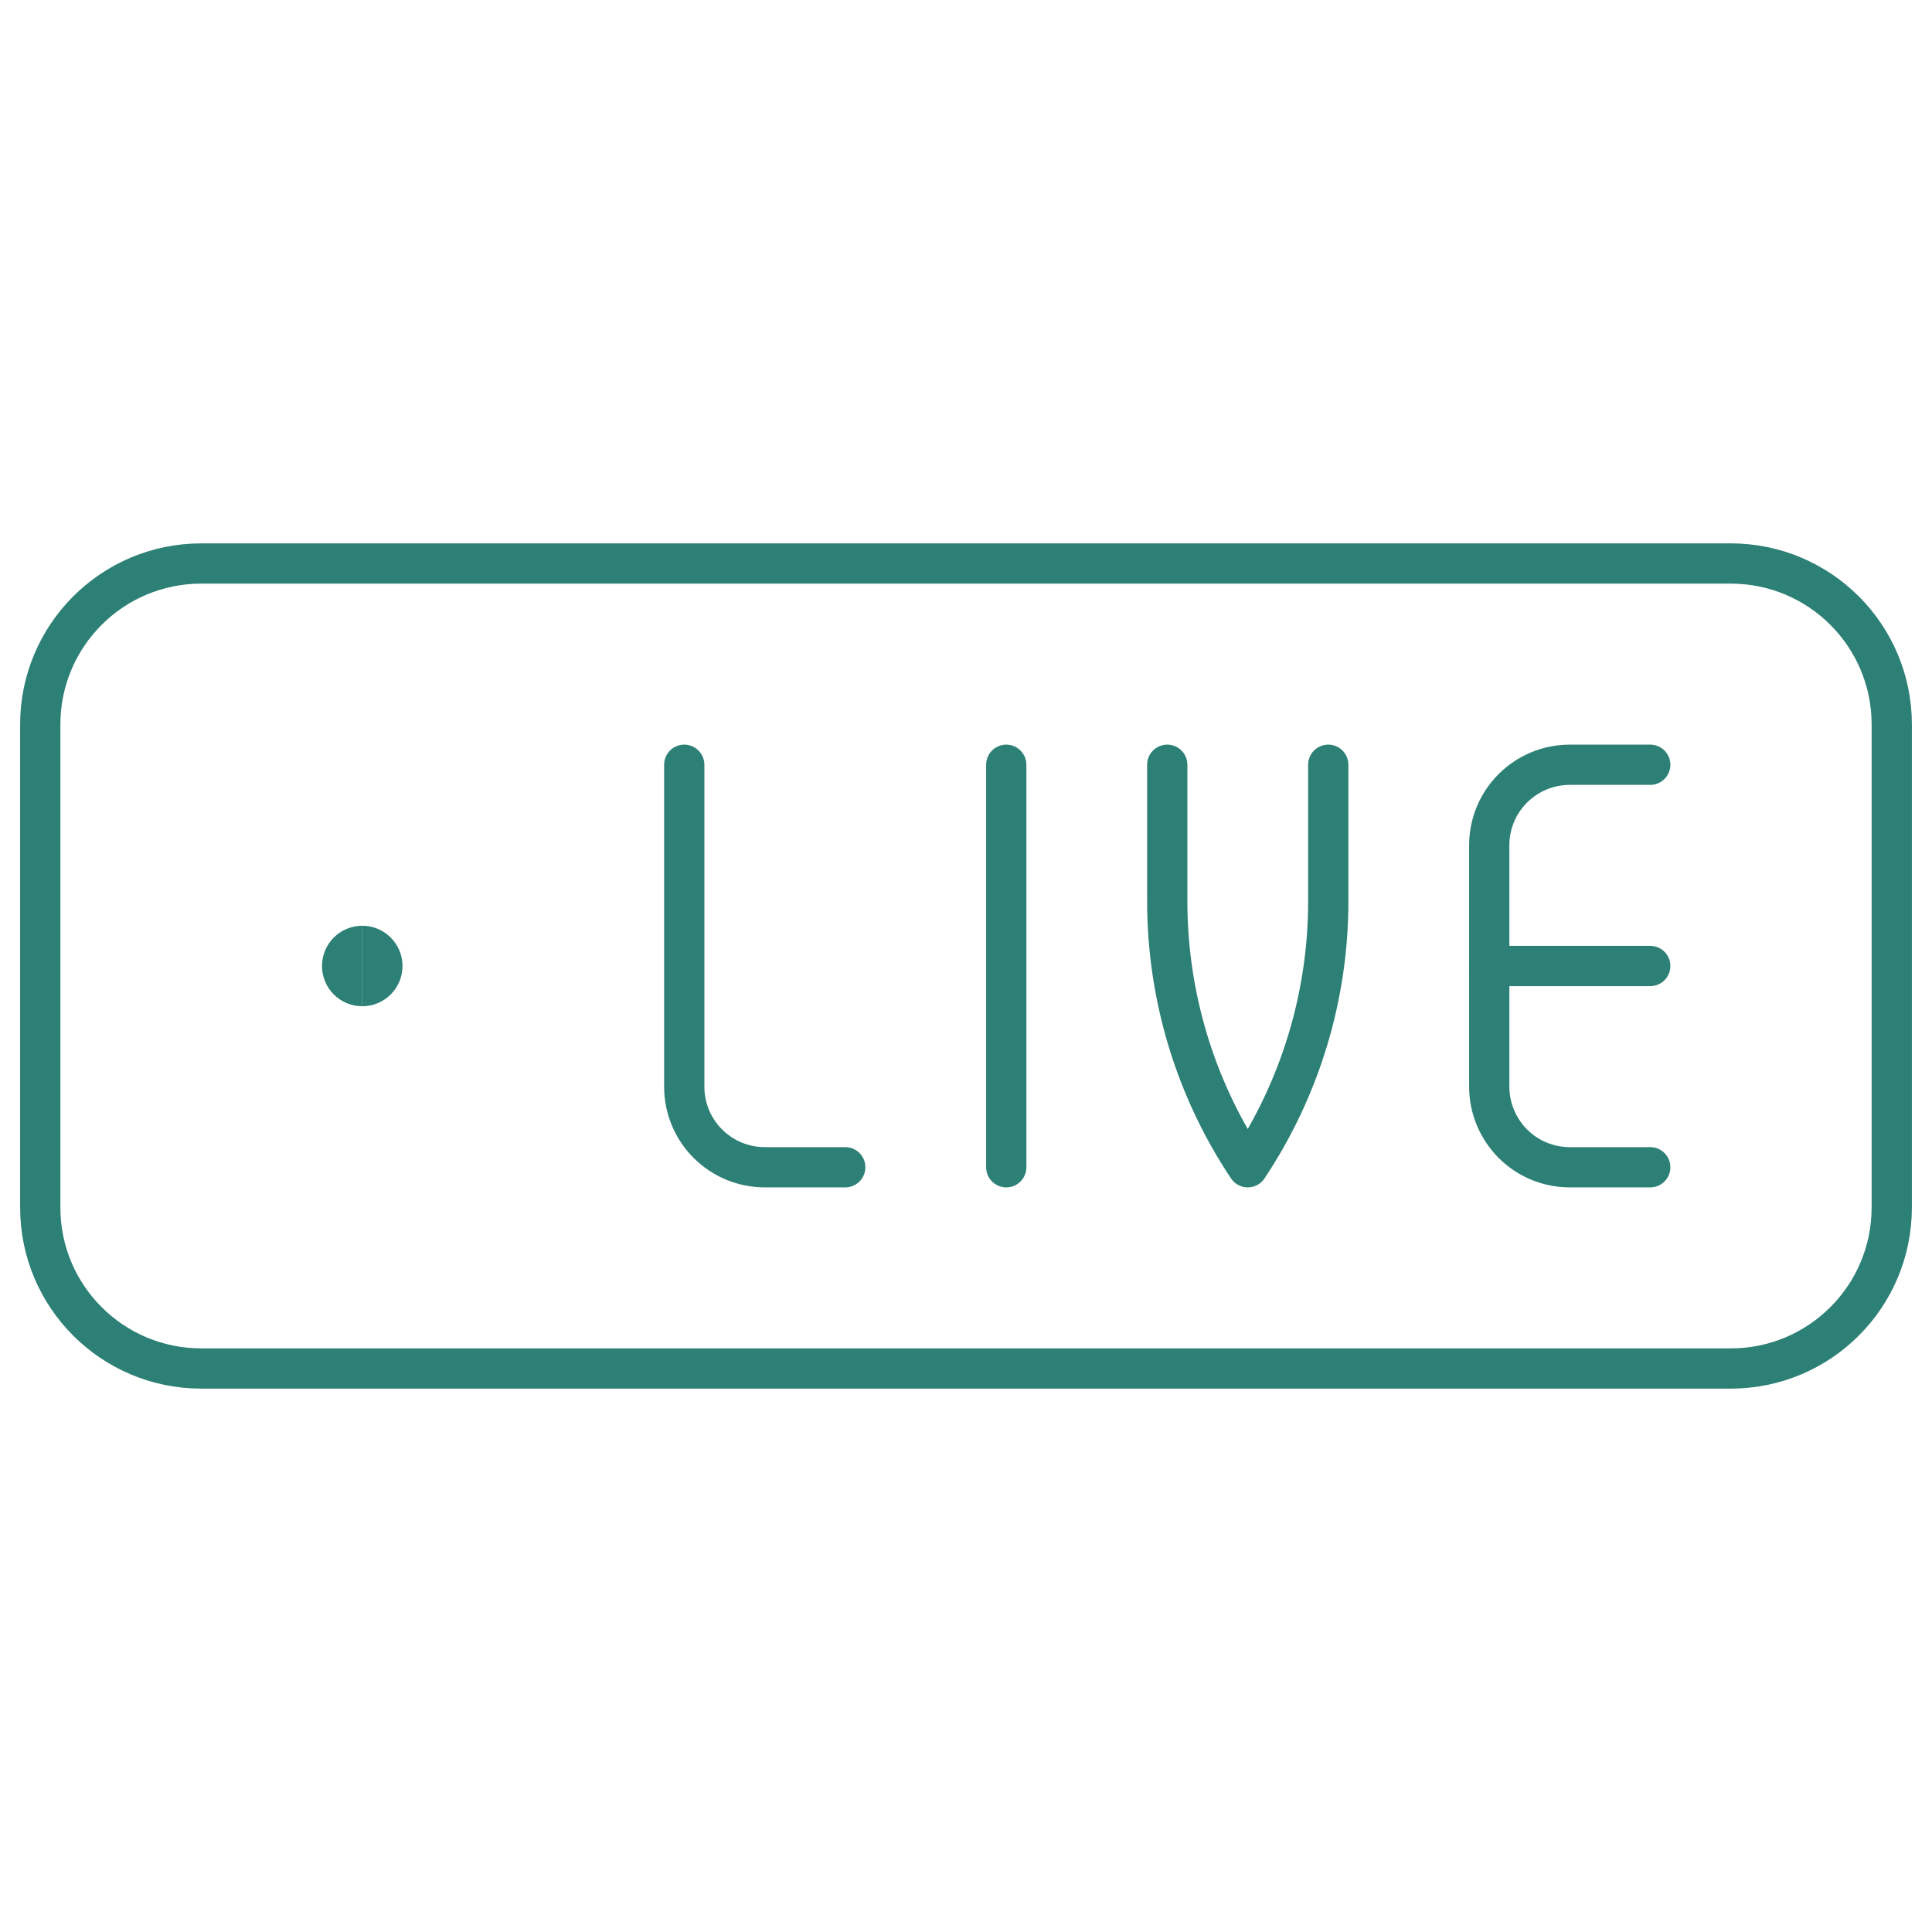 <svg xmlns="http://www.w3.org/2000/svg" fill="none" viewBox="0 0 24 24" height="24" width="24"><path stroke="#2d8075" stroke-linecap="round" stroke-linejoin="round" d="M21.5 7h-19c-1.105 0 -2 0.895 -2 2v6c0 1.105 0.895 2 2 2h19c1.105 0 2 -0.895 2 -2V9c0 -1.105 -0.895 -2 -2 -2Z" stroke-width="0.5"/><path stroke="#2d8075" stroke-linecap="round" stroke-linejoin="round" d="M12.5 14.5v-5" stroke-width="0.5"/><path stroke="#2d8075" stroke-linecap="round" stroke-linejoin="round" d="M14.5 9.5v1.7c0.001 1.175 0.348 2.323 1 3.3 0.651 -0.977 1 -2.125 1 -3.3V9.5" stroke-width="0.5"/><path stroke="#2d8075" stroke-linecap="round" stroke-linejoin="round" d="M8.5 9.5v4c0 0.265 0.105 0.52 0.293 0.707 0.188 0.188 0.442 0.293 0.707 0.293h1" stroke-width="0.5"/><path stroke="#2d8075" stroke-linecap="round" stroke-linejoin="round" d="M20.5 14.5h-1c-0.265 0 -0.52 -0.105 -0.707 -0.293S18.5 13.765 18.5 13.5v-3c0 -0.265 0.105 -0.52 0.293 -0.707 0.188 -0.188 0.442 -0.293 0.707 -0.293h1" stroke-width="0.5"/><path stroke="#2d8075" stroke-linecap="round" stroke-linejoin="round" d="M18.5 12h2" stroke-width="0.5"/><path stroke="#2d8075" d="M4.5 12.25c-0.138 0 -0.25 -0.112 -0.25 -0.25s0.112 -0.25 0.25 -0.25" stroke-width="0.5"/><path stroke="#2d8075" d="M4.5 12.25c0.138 0 0.25 -0.112 0.25 -0.25s-0.112 -0.25 -0.25 -0.25" stroke-width="0.5"/></svg>